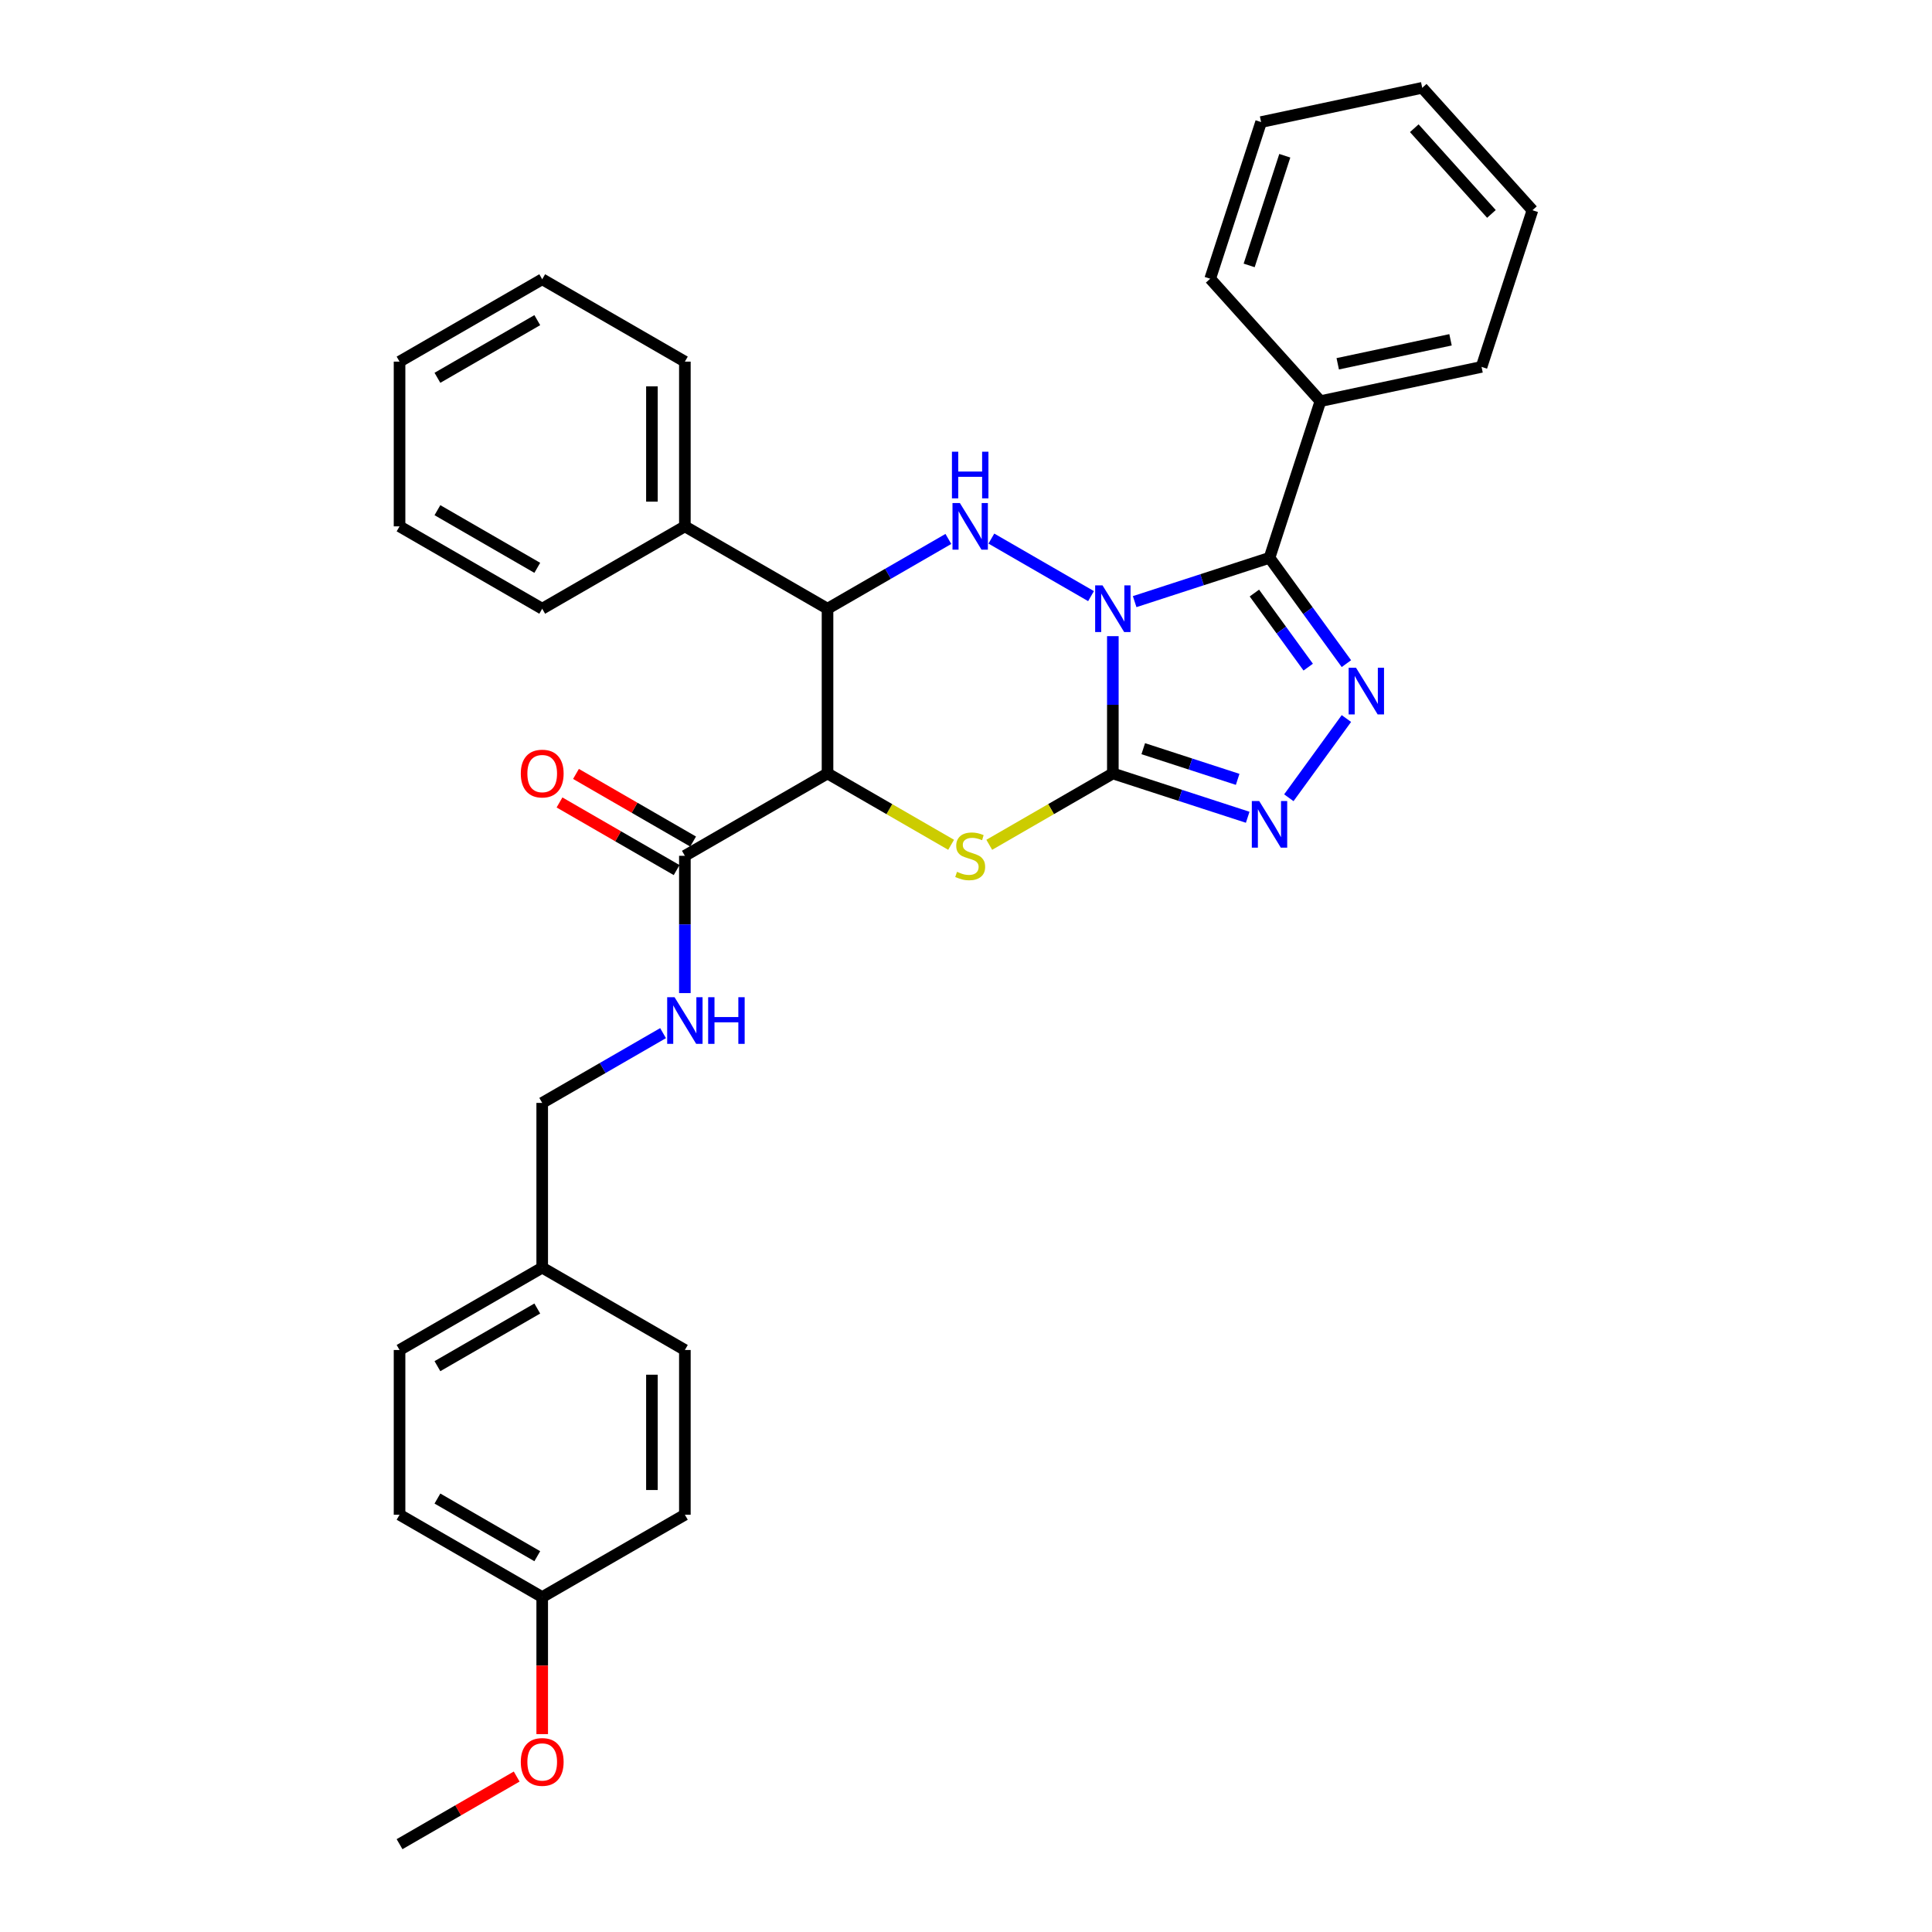<?xml version='1.0' encoding='iso-8859-1'?>
<svg version='1.1' baseProfile='full'
              xmlns='http://www.w3.org/2000/svg'
                      xmlns:rdkit='http://www.rdkit.org/xml'
                      xmlns:xlink='http://www.w3.org/1999/xlink'
                  xml:space='preserve'
width='1000px' height='1000px' viewBox='0 0 1000 1000'>
<!-- END OF HEADER -->
<rect style='opacity:1.0;fill:#FFFFFF;stroke:none' width='1000' height='1000' x='0' y='0'> </rect>
<path class='bond-0' d='M 576.007,329.277 L 576.007,364.806' style='fill:none;fill-rule:evenodd;stroke:#0000FF;stroke-width:6px;stroke-linecap:butt;stroke-linejoin:miter;stroke-opacity:1' />
<path class='bond-0' d='M 576.007,364.806 L 576.007,400.335' style='fill:none;fill-rule:evenodd;stroke:#000000;stroke-width:6px;stroke-linecap:butt;stroke-linejoin:miter;stroke-opacity:1' />
<path class='bond-1' d='M 587.296,311.404 L 622.197,300.064' style='fill:none;fill-rule:evenodd;stroke:#0000FF;stroke-width:6px;stroke-linecap:butt;stroke-linejoin:miter;stroke-opacity:1' />
<path class='bond-1' d='M 622.197,300.064 L 657.097,288.725' style='fill:none;fill-rule:evenodd;stroke:#000000;stroke-width:6px;stroke-linecap:butt;stroke-linejoin:miter;stroke-opacity:1' />
<path class='bond-2' d='M 564.718,308.555 L 513.13,278.77' style='fill:none;fill-rule:evenodd;stroke:#0000FF;stroke-width:6px;stroke-linecap:butt;stroke-linejoin:miter;stroke-opacity:1' />
<path class='bond-3' d='M 576.007,400.335 L 544.024,418.801' style='fill:none;fill-rule:evenodd;stroke:#000000;stroke-width:6px;stroke-linecap:butt;stroke-linejoin:miter;stroke-opacity:1' />
<path class='bond-3' d='M 544.024,418.801 L 512.041,437.267' style='fill:none;fill-rule:evenodd;stroke:#CCCC00;stroke-width:6px;stroke-linecap:butt;stroke-linejoin:miter;stroke-opacity:1' />
<path class='bond-6' d='M 576.007,400.335 L 610.908,411.675' style='fill:none;fill-rule:evenodd;stroke:#000000;stroke-width:6px;stroke-linecap:butt;stroke-linejoin:miter;stroke-opacity:1' />
<path class='bond-6' d='M 610.908,411.675 L 645.808,423.015' style='fill:none;fill-rule:evenodd;stroke:#0000FF;stroke-width:6px;stroke-linecap:butt;stroke-linejoin:miter;stroke-opacity:1' />
<path class='bond-6' d='M 591.747,387.519 L 616.177,395.457' style='fill:none;fill-rule:evenodd;stroke:#000000;stroke-width:6px;stroke-linecap:butt;stroke-linejoin:miter;stroke-opacity:1' />
<path class='bond-6' d='M 616.177,395.457 L 640.608,403.395' style='fill:none;fill-rule:evenodd;stroke:#0000FF;stroke-width:6px;stroke-linecap:butt;stroke-linejoin:miter;stroke-opacity:1' />
<path class='bond-5' d='M 657.097,288.725 L 676.995,316.112' style='fill:none;fill-rule:evenodd;stroke:#000000;stroke-width:6px;stroke-linecap:butt;stroke-linejoin:miter;stroke-opacity:1' />
<path class='bond-5' d='M 676.995,316.112 L 696.893,343.499' style='fill:none;fill-rule:evenodd;stroke:#0000FF;stroke-width:6px;stroke-linecap:butt;stroke-linejoin:miter;stroke-opacity:1' />
<path class='bond-5' d='M 649.271,306.964 L 663.199,326.135' style='fill:none;fill-rule:evenodd;stroke:#000000;stroke-width:6px;stroke-linecap:butt;stroke-linejoin:miter;stroke-opacity:1' />
<path class='bond-5' d='M 663.199,326.135 L 677.128,345.306' style='fill:none;fill-rule:evenodd;stroke:#0000FF;stroke-width:6px;stroke-linecap:butt;stroke-linejoin:miter;stroke-opacity:1' />
<path class='bond-10' d='M 657.097,288.725 L 683.445,207.635' style='fill:none;fill-rule:evenodd;stroke:#000000;stroke-width:6px;stroke-linecap:butt;stroke-linejoin:miter;stroke-opacity:1' />
<path class='bond-7' d='M 490.878,278.958 L 459.603,297.015' style='fill:none;fill-rule:evenodd;stroke:#0000FF;stroke-width:6px;stroke-linecap:butt;stroke-linejoin:miter;stroke-opacity:1' />
<path class='bond-7' d='M 459.603,297.015 L 428.327,315.072' style='fill:none;fill-rule:evenodd;stroke:#000000;stroke-width:6px;stroke-linecap:butt;stroke-linejoin:miter;stroke-opacity:1' />
<path class='bond-33' d='M 492.294,437.267 L 460.311,418.801' style='fill:none;fill-rule:evenodd;stroke:#CCCC00;stroke-width:6px;stroke-linecap:butt;stroke-linejoin:miter;stroke-opacity:1' />
<path class='bond-33' d='M 460.311,418.801 L 428.327,400.335' style='fill:none;fill-rule:evenodd;stroke:#000000;stroke-width:6px;stroke-linecap:butt;stroke-linejoin:miter;stroke-opacity:1' />
<path class='bond-4' d='M 428.327,400.335 L 428.327,315.072' style='fill:none;fill-rule:evenodd;stroke:#000000;stroke-width:6px;stroke-linecap:butt;stroke-linejoin:miter;stroke-opacity:1' />
<path class='bond-8' d='M 428.327,400.335 L 354.487,442.967' style='fill:none;fill-rule:evenodd;stroke:#000000;stroke-width:6px;stroke-linecap:butt;stroke-linejoin:miter;stroke-opacity:1' />
<path class='bond-32' d='M 696.893,371.909 L 667.099,412.917' style='fill:none;fill-rule:evenodd;stroke:#0000FF;stroke-width:6px;stroke-linecap:butt;stroke-linejoin:miter;stroke-opacity:1' />
<path class='bond-11' d='M 428.327,315.072 L 354.487,272.441' style='fill:none;fill-rule:evenodd;stroke:#000000;stroke-width:6px;stroke-linecap:butt;stroke-linejoin:miter;stroke-opacity:1' />
<path class='bond-9' d='M 354.487,442.967 L 354.487,478.496' style='fill:none;fill-rule:evenodd;stroke:#000000;stroke-width:6px;stroke-linecap:butt;stroke-linejoin:miter;stroke-opacity:1' />
<path class='bond-9' d='M 354.487,478.496 L 354.487,514.025' style='fill:none;fill-rule:evenodd;stroke:#0000FF;stroke-width:6px;stroke-linecap:butt;stroke-linejoin:miter;stroke-opacity:1' />
<path class='bond-12' d='M 358.75,435.583 L 328.438,418.082' style='fill:none;fill-rule:evenodd;stroke:#000000;stroke-width:6px;stroke-linecap:butt;stroke-linejoin:miter;stroke-opacity:1' />
<path class='bond-12' d='M 328.438,418.082 L 298.126,400.582' style='fill:none;fill-rule:evenodd;stroke:#FF0000;stroke-width:6px;stroke-linecap:butt;stroke-linejoin:miter;stroke-opacity:1' />
<path class='bond-12' d='M 350.224,450.351 L 319.912,432.85' style='fill:none;fill-rule:evenodd;stroke:#000000;stroke-width:6px;stroke-linecap:butt;stroke-linejoin:miter;stroke-opacity:1' />
<path class='bond-12' d='M 319.912,432.85 L 289.6,415.35' style='fill:none;fill-rule:evenodd;stroke:#FF0000;stroke-width:6px;stroke-linecap:butt;stroke-linejoin:miter;stroke-opacity:1' />
<path class='bond-13' d='M 343.198,534.748 L 311.923,552.805' style='fill:none;fill-rule:evenodd;stroke:#0000FF;stroke-width:6px;stroke-linecap:butt;stroke-linejoin:miter;stroke-opacity:1' />
<path class='bond-13' d='M 311.923,552.805 L 280.647,570.862' style='fill:none;fill-rule:evenodd;stroke:#000000;stroke-width:6px;stroke-linecap:butt;stroke-linejoin:miter;stroke-opacity:1' />
<path class='bond-21' d='M 683.445,207.635 L 766.845,189.907' style='fill:none;fill-rule:evenodd;stroke:#000000;stroke-width:6px;stroke-linecap:butt;stroke-linejoin:miter;stroke-opacity:1' />
<path class='bond-21' d='M 692.41,188.296 L 750.79,175.886' style='fill:none;fill-rule:evenodd;stroke:#000000;stroke-width:6px;stroke-linecap:butt;stroke-linejoin:miter;stroke-opacity:1' />
<path class='bond-22' d='M 683.445,207.635 L 626.393,144.272' style='fill:none;fill-rule:evenodd;stroke:#000000;stroke-width:6px;stroke-linecap:butt;stroke-linejoin:miter;stroke-opacity:1' />
<path class='bond-23' d='M 354.487,272.441 L 354.487,187.178' style='fill:none;fill-rule:evenodd;stroke:#000000;stroke-width:6px;stroke-linecap:butt;stroke-linejoin:miter;stroke-opacity:1' />
<path class='bond-23' d='M 337.435,259.651 L 337.435,199.967' style='fill:none;fill-rule:evenodd;stroke:#000000;stroke-width:6px;stroke-linecap:butt;stroke-linejoin:miter;stroke-opacity:1' />
<path class='bond-24' d='M 354.487,272.441 L 280.647,315.072' style='fill:none;fill-rule:evenodd;stroke:#000000;stroke-width:6px;stroke-linecap:butt;stroke-linejoin:miter;stroke-opacity:1' />
<path class='bond-14' d='M 280.647,570.862 L 280.647,656.125' style='fill:none;fill-rule:evenodd;stroke:#000000;stroke-width:6px;stroke-linecap:butt;stroke-linejoin:miter;stroke-opacity:1' />
<path class='bond-16' d='M 280.647,656.125 L 354.487,698.756' style='fill:none;fill-rule:evenodd;stroke:#000000;stroke-width:6px;stroke-linecap:butt;stroke-linejoin:miter;stroke-opacity:1' />
<path class='bond-17' d='M 280.647,656.125 L 206.807,698.756' style='fill:none;fill-rule:evenodd;stroke:#000000;stroke-width:6px;stroke-linecap:butt;stroke-linejoin:miter;stroke-opacity:1' />
<path class='bond-17' d='M 278.098,677.287 L 226.41,707.129' style='fill:none;fill-rule:evenodd;stroke:#000000;stroke-width:6px;stroke-linecap:butt;stroke-linejoin:miter;stroke-opacity:1' />
<path class='bond-15' d='M 280.647,826.651 L 206.807,784.019' style='fill:none;fill-rule:evenodd;stroke:#000000;stroke-width:6px;stroke-linecap:butt;stroke-linejoin:miter;stroke-opacity:1' />
<path class='bond-15' d='M 278.098,805.488 L 226.41,775.646' style='fill:none;fill-rule:evenodd;stroke:#000000;stroke-width:6px;stroke-linecap:butt;stroke-linejoin:miter;stroke-opacity:1' />
<path class='bond-20' d='M 280.647,826.651 L 280.647,862.112' style='fill:none;fill-rule:evenodd;stroke:#000000;stroke-width:6px;stroke-linecap:butt;stroke-linejoin:miter;stroke-opacity:1' />
<path class='bond-20' d='M 280.647,862.112 L 280.647,897.573' style='fill:none;fill-rule:evenodd;stroke:#FF0000;stroke-width:6px;stroke-linecap:butt;stroke-linejoin:miter;stroke-opacity:1' />
<path class='bond-36' d='M 280.647,826.651 L 354.487,784.019' style='fill:none;fill-rule:evenodd;stroke:#000000;stroke-width:6px;stroke-linecap:butt;stroke-linejoin:miter;stroke-opacity:1' />
<path class='bond-19' d='M 354.487,698.756 L 354.487,784.019' style='fill:none;fill-rule:evenodd;stroke:#000000;stroke-width:6px;stroke-linecap:butt;stroke-linejoin:miter;stroke-opacity:1' />
<path class='bond-19' d='M 337.435,711.546 L 337.435,771.23' style='fill:none;fill-rule:evenodd;stroke:#000000;stroke-width:6px;stroke-linecap:butt;stroke-linejoin:miter;stroke-opacity:1' />
<path class='bond-18' d='M 206.807,698.756 L 206.807,784.019' style='fill:none;fill-rule:evenodd;stroke:#000000;stroke-width:6px;stroke-linecap:butt;stroke-linejoin:miter;stroke-opacity:1' />
<path class='bond-25' d='M 267.432,919.544 L 237.119,937.045' style='fill:none;fill-rule:evenodd;stroke:#FF0000;stroke-width:6px;stroke-linecap:butt;stroke-linejoin:miter;stroke-opacity:1' />
<path class='bond-25' d='M 237.119,937.045 L 206.807,954.545' style='fill:none;fill-rule:evenodd;stroke:#000000;stroke-width:6px;stroke-linecap:butt;stroke-linejoin:miter;stroke-opacity:1' />
<path class='bond-28' d='M 766.845,189.907 L 793.193,108.817' style='fill:none;fill-rule:evenodd;stroke:#000000;stroke-width:6px;stroke-linecap:butt;stroke-linejoin:miter;stroke-opacity:1' />
<path class='bond-27' d='M 626.393,144.272 L 652.741,63.182' style='fill:none;fill-rule:evenodd;stroke:#000000;stroke-width:6px;stroke-linecap:butt;stroke-linejoin:miter;stroke-opacity:1' />
<path class='bond-27' d='M 646.563,137.378 L 665.007,80.615' style='fill:none;fill-rule:evenodd;stroke:#000000;stroke-width:6px;stroke-linecap:butt;stroke-linejoin:miter;stroke-opacity:1' />
<path class='bond-26' d='M 354.487,187.178 L 280.647,144.546' style='fill:none;fill-rule:evenodd;stroke:#000000;stroke-width:6px;stroke-linecap:butt;stroke-linejoin:miter;stroke-opacity:1' />
<path class='bond-29' d='M 280.647,315.072 L 206.807,272.441' style='fill:none;fill-rule:evenodd;stroke:#000000;stroke-width:6px;stroke-linecap:butt;stroke-linejoin:miter;stroke-opacity:1' />
<path class='bond-29' d='M 278.098,293.91 L 226.41,264.068' style='fill:none;fill-rule:evenodd;stroke:#000000;stroke-width:6px;stroke-linecap:butt;stroke-linejoin:miter;stroke-opacity:1' />
<path class='bond-35' d='M 280.647,144.546 L 206.807,187.178' style='fill:none;fill-rule:evenodd;stroke:#000000;stroke-width:6px;stroke-linecap:butt;stroke-linejoin:miter;stroke-opacity:1' />
<path class='bond-35' d='M 278.098,165.709 L 226.41,195.551' style='fill:none;fill-rule:evenodd;stroke:#000000;stroke-width:6px;stroke-linecap:butt;stroke-linejoin:miter;stroke-opacity:1' />
<path class='bond-31' d='M 652.741,63.182 L 736.141,45.455' style='fill:none;fill-rule:evenodd;stroke:#000000;stroke-width:6px;stroke-linecap:butt;stroke-linejoin:miter;stroke-opacity:1' />
<path class='bond-34' d='M 793.193,108.817 L 736.141,45.455' style='fill:none;fill-rule:evenodd;stroke:#000000;stroke-width:6px;stroke-linecap:butt;stroke-linejoin:miter;stroke-opacity:1' />
<path class='bond-34' d='M 771.962,110.723 L 732.026,66.369' style='fill:none;fill-rule:evenodd;stroke:#000000;stroke-width:6px;stroke-linecap:butt;stroke-linejoin:miter;stroke-opacity:1' />
<path class='bond-30' d='M 206.807,272.441 L 206.807,187.178' style='fill:none;fill-rule:evenodd;stroke:#000000;stroke-width:6px;stroke-linecap:butt;stroke-linejoin:miter;stroke-opacity:1' />
<path  class='atom-0' d='M 570.67 302.999
L 578.582 315.789
Q 579.367 317.05, 580.629 319.335
Q 581.89 321.621, 581.959 321.757
L 581.959 302.999
L 585.165 302.999
L 585.165 327.146
L 581.856 327.146
L 573.364 313.162
Q 572.375 311.525, 571.318 309.65
Q 570.295 307.774, 569.988 307.194
L 569.988 327.146
L 566.85 327.146
L 566.85 302.999
L 570.67 302.999
' fill='#0000FF'/>
<path  class='atom-3' d='M 496.83 260.368
L 504.742 273.157
Q 505.527 274.419, 506.789 276.704
Q 508.05 278.989, 508.119 279.125
L 508.119 260.368
L 511.325 260.368
L 511.325 284.514
L 508.016 284.514
L 499.524 270.531
Q 498.535 268.894, 497.478 267.018
Q 496.455 265.142, 496.148 264.562
L 496.148 284.514
L 493.01 284.514
L 493.01 260.368
L 496.83 260.368
' fill='#0000FF'/>
<path  class='atom-3' d='M 492.72 233.806
L 495.994 233.806
L 495.994 244.072
L 508.34 244.072
L 508.34 233.806
L 511.614 233.806
L 511.614 257.953
L 508.34 257.953
L 508.34 246.8
L 495.994 246.8
L 495.994 257.953
L 492.72 257.953
L 492.72 233.806
' fill='#0000FF'/>
<path  class='atom-4' d='M 495.346 451.255
Q 495.619 451.357, 496.745 451.834
Q 497.87 452.312, 499.098 452.619
Q 500.36 452.892, 501.588 452.892
Q 503.873 452.892, 505.203 451.8
Q 506.533 450.675, 506.533 448.731
Q 506.533 447.401, 505.851 446.582
Q 505.203 445.764, 504.18 445.32
Q 503.156 444.877, 501.451 444.365
Q 499.302 443.717, 498.006 443.103
Q 496.745 442.489, 495.824 441.193
Q 494.937 439.897, 494.937 437.715
Q 494.937 434.679, 496.983 432.804
Q 499.064 430.928, 503.156 430.928
Q 505.953 430.928, 509.125 432.258
L 508.34 434.884
Q 505.441 433.69, 503.259 433.69
Q 500.905 433.69, 499.609 434.679
Q 498.313 435.634, 498.348 437.305
Q 498.348 438.601, 498.996 439.386
Q 499.678 440.17, 500.633 440.614
Q 501.622 441.057, 503.259 441.569
Q 505.441 442.251, 506.737 442.933
Q 508.033 443.615, 508.954 445.013
Q 509.909 446.377, 509.909 448.731
Q 509.909 452.073, 507.658 453.881
Q 505.441 455.654, 501.724 455.654
Q 499.575 455.654, 497.938 455.177
Q 496.335 454.733, 494.425 453.949
L 495.346 451.255
' fill='#CCCC00'/>
<path  class='atom-6' d='M 701.876 345.631
L 709.789 358.42
Q 710.573 359.682, 711.835 361.967
Q 713.097 364.252, 713.165 364.388
L 713.165 345.631
L 716.371 345.631
L 716.371 369.777
L 713.063 369.777
L 704.571 355.794
Q 703.581 354.157, 702.524 352.281
Q 701.501 350.405, 701.194 349.826
L 701.194 369.777
L 698.056 369.777
L 698.056 345.631
L 701.876 345.631
' fill='#0000FF'/>
<path  class='atom-7' d='M 651.76 414.61
L 659.672 427.399
Q 660.457 428.661, 661.719 430.946
Q 662.98 433.231, 663.049 433.368
L 663.049 414.61
L 666.255 414.61
L 666.255 438.756
L 662.946 438.756
L 654.454 424.773
Q 653.465 423.136, 652.408 421.26
Q 651.385 419.385, 651.078 418.805
L 651.078 438.756
L 647.94 438.756
L 647.94 414.61
L 651.76 414.61
' fill='#0000FF'/>
<path  class='atom-10' d='M 349.15 516.157
L 357.062 528.946
Q 357.847 530.208, 359.109 532.493
Q 360.37 534.778, 360.439 534.915
L 360.439 516.157
L 363.645 516.157
L 363.645 540.303
L 360.336 540.303
L 351.844 526.32
Q 350.855 524.683, 349.798 522.807
Q 348.775 520.932, 348.468 520.352
L 348.468 540.303
L 345.33 540.303
L 345.33 516.157
L 349.15 516.157
' fill='#0000FF'/>
<path  class='atom-10' d='M 366.544 516.157
L 369.818 516.157
L 369.818 526.422
L 382.164 526.422
L 382.164 516.157
L 385.438 516.157
L 385.438 540.303
L 382.164 540.303
L 382.164 529.151
L 369.818 529.151
L 369.818 540.303
L 366.544 540.303
L 366.544 516.157
' fill='#0000FF'/>
<path  class='atom-13' d='M 269.563 400.404
Q 269.563 394.606, 272.428 391.366
Q 275.293 388.126, 280.647 388.126
Q 286.002 388.126, 288.867 391.366
Q 291.732 394.606, 291.732 400.404
Q 291.732 406.27, 288.833 409.612
Q 285.934 412.92, 280.647 412.92
Q 275.327 412.92, 272.428 409.612
Q 269.563 406.304, 269.563 400.404
M 280.647 410.192
Q 284.331 410.192, 286.309 407.736
Q 288.321 405.247, 288.321 400.404
Q 288.321 395.663, 286.309 393.276
Q 284.331 390.854, 280.647 390.854
Q 276.964 390.854, 274.952 393.242
Q 272.974 395.629, 272.974 400.404
Q 272.974 405.281, 274.952 407.736
Q 276.964 410.192, 280.647 410.192
' fill='#FF0000'/>
<path  class='atom-21' d='M 269.563 911.982
Q 269.563 906.184, 272.428 902.944
Q 275.293 899.704, 280.647 899.704
Q 286.002 899.704, 288.867 902.944
Q 291.732 906.184, 291.732 911.982
Q 291.732 917.848, 288.833 921.191
Q 285.934 924.499, 280.647 924.499
Q 275.327 924.499, 272.428 921.191
Q 269.563 917.882, 269.563 911.982
M 280.647 921.77
Q 284.331 921.77, 286.309 919.315
Q 288.321 916.825, 288.321 911.982
Q 288.321 907.241, 286.309 904.854
Q 284.331 902.433, 280.647 902.433
Q 276.964 902.433, 274.952 904.82
Q 272.974 907.207, 272.974 911.982
Q 272.974 916.859, 274.952 919.315
Q 276.964 921.77, 280.647 921.77
' fill='#FF0000'/>
</svg>
